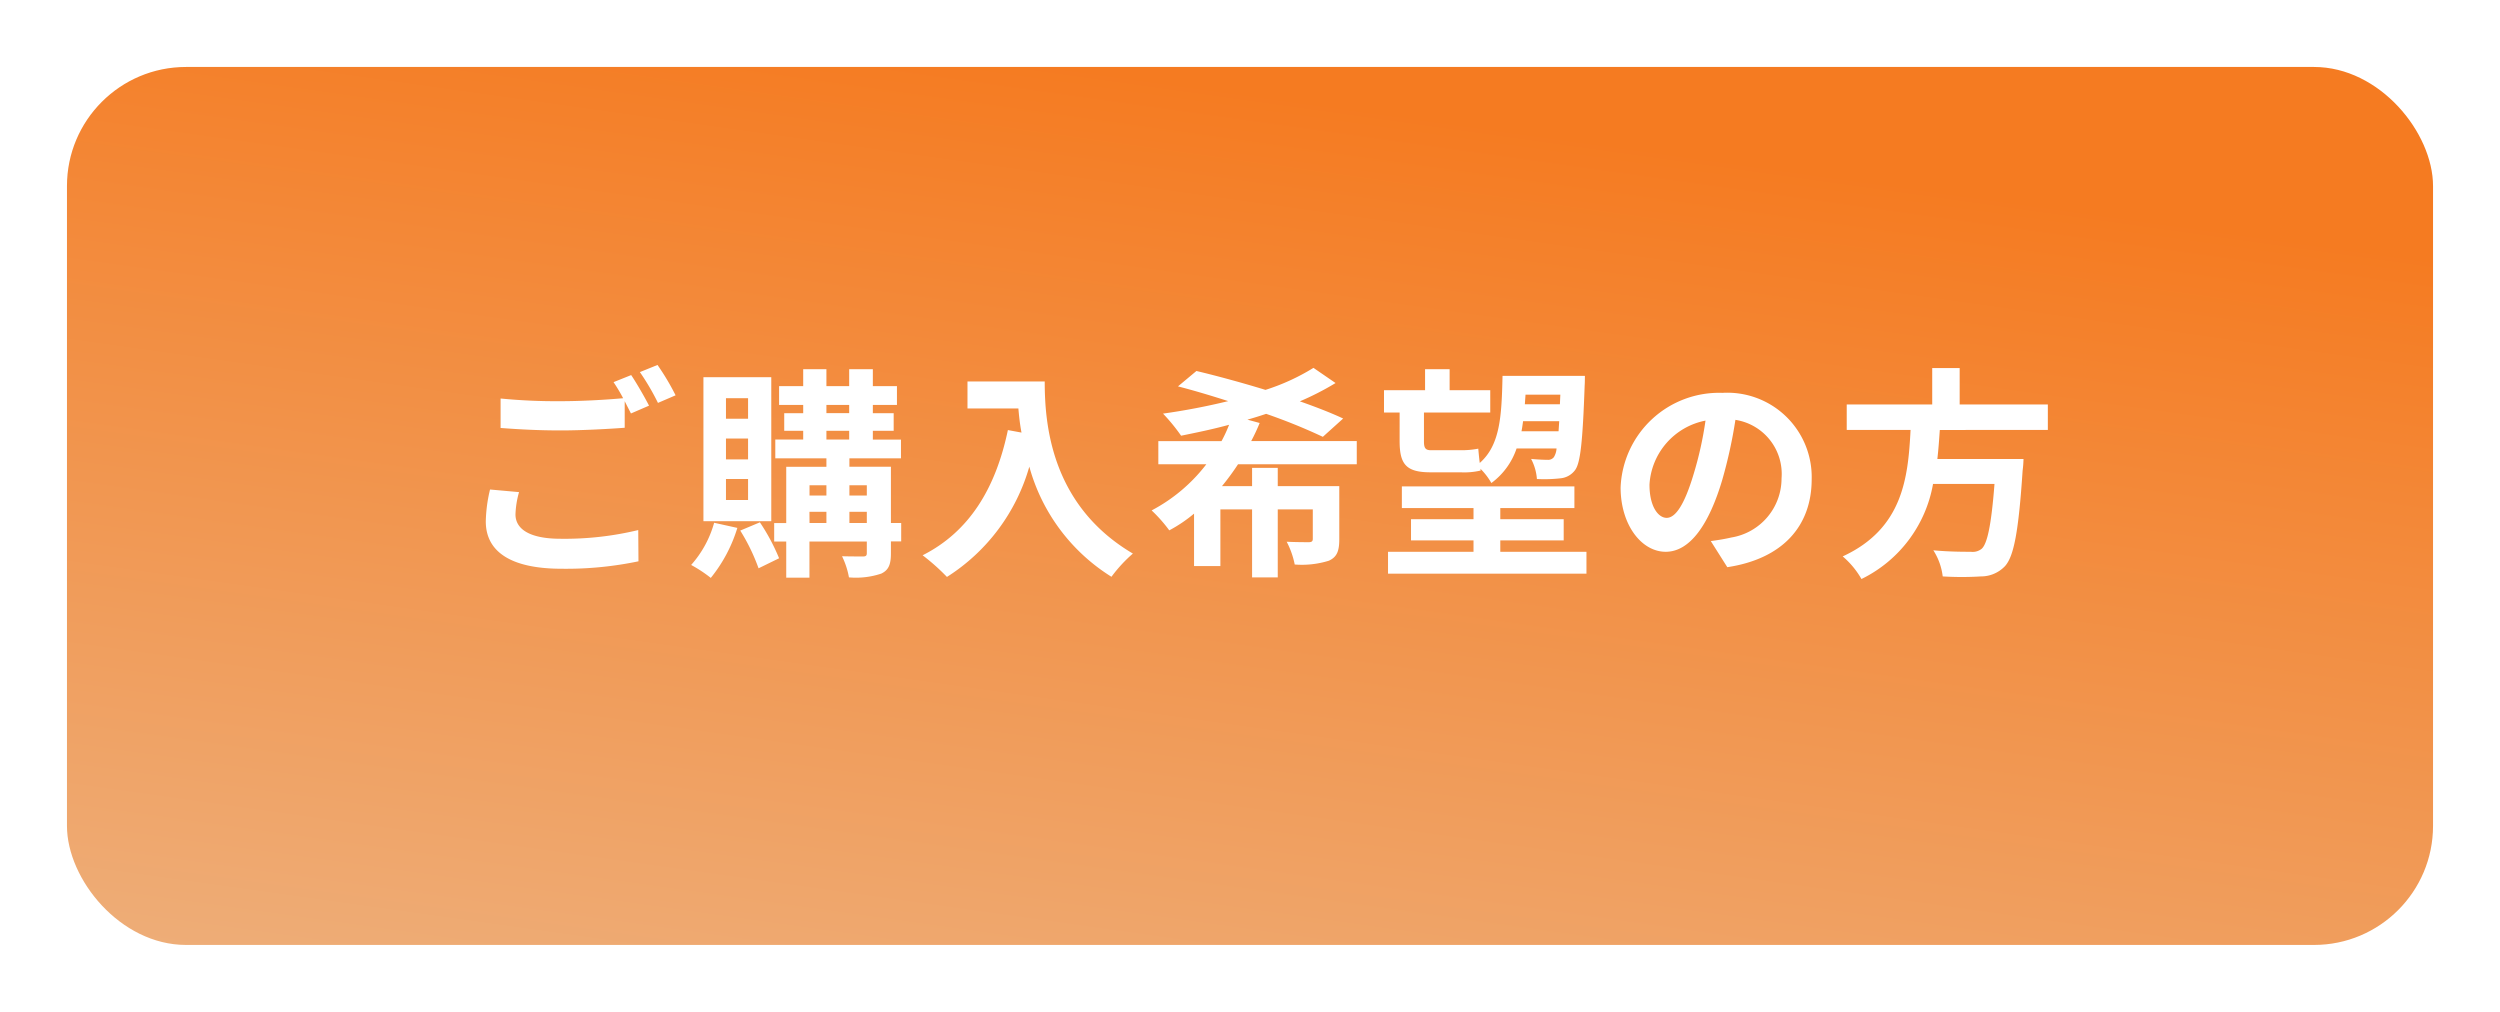 <?xml version="1.0" encoding="UTF-8"?>
<svg xmlns="http://www.w3.org/2000/svg" xmlns:xlink="http://www.w3.org/1999/xlink" width="168" height="68" viewBox="0 0 168 68">
  <defs>
    <linearGradient id="linear-gradient" x1="-0.161" y1="1.579" x2="0.434" gradientUnits="objectBoundingBox">
      <stop offset="0" stop-color="#eac9a8"></stop>
      <stop offset="1" stop-color="#f57b21"></stop>
    </linearGradient>
    <filter id="長方形_23856" x="0" y="0" width="168" height="68">
      <feOffset dy="3"></feOffset>
      <feGaussianBlur stdDeviation="1.5" result="blur"></feGaussianBlur>
      <feFlood flood-opacity="0.161"></feFlood>
      <feComposite operator="in" in2="blur"></feComposite>
      <feComposite in="SourceGraphic"></feComposite>
    </filter>
  </defs>
  <g id="グループ_8463" data-name="グループ 8463" transform="translate(-1598.5 124.5)">
    <g transform="matrix(1, 0, 0, 1, 1598.5, -124.5)" filter="url(#長方形_23856)">
      <rect id="長方形_23856-2" data-name="長方形 23856" width="159" height="59" rx="8" transform="translate(4.5 1.5)" fill="url(#linear-gradient)"></rect>
    </g>
    <path id="パス_6656" data-name="パス 6656" d="M-51.57-4.605a9.918,9.918,0,0,0-.285,2.145c0,2.04,1.695,3.18,5.1,3.18a23.7,23.7,0,0,0,5.16-.5l-.015-2.1a21.064,21.064,0,0,1-5.22.585c-2.145,0-3.03-.69-3.03-1.635a6.113,6.113,0,0,1,.24-1.5Zm8.3-7.215a11.415,11.415,0,0,1,.645,1.08c-1.14.105-2.775.2-4.2.2a38.421,38.421,0,0,1-4.035-.18v1.98c1.2.09,2.49.165,4.05.165,1.41,0,3.255-.1,4.29-.18v-1.785c.15.3.3.585.42.825l1.215-.525c-.285-.555-.825-1.5-1.2-2.055Zm1.77-.675a15.9,15.9,0,0,1,1.215,2.07l1.185-.51a16.557,16.557,0,0,0-1.215-2.04ZM-34.23-9.36h-1.485v-1.38h1.485Zm0,2.73h-1.485v-1.4h1.485Zm0,2.73h-1.485V-5.31h1.485Zm1.56-8.25h-4.56v9.675h4.56Zm-3.84,9.78A7.116,7.116,0,0,1-38.055.465a9.133,9.133,0,0,1,1.32.87,9.93,9.93,0,0,0,1.785-3.36Zm1.755.525A13,13,0,0,1-33.525.69l1.38-.675A13.684,13.684,0,0,0-33.435-2.4Zm7.335-.51v-.75h1.17v.75Zm-2.685-.75h1.14v.75H-30.1Zm1.14-1.785v.69H-30.1v-.69Zm2.715,0v.69h-1.17v-.69Zm-2.715-3.66h1.53v.585h-1.53Zm0-1.74h1.53v.555h-1.53Zm5.025,7.935h-.69v-3.78h-2.79V-6.7h3.465v-1.26h-1.89V-8.55h1.4V-9.735h-1.4v-.555h1.62v-1.26h-1.62v-1.14h-1.59v1.14h-1.53v-1.14h-1.56v1.14h-1.62v1.26h1.62v.555H-31.8V-8.55h1.275v.585H-32.4V-6.7h3.435v.57h-2.7v3.78h-.81V-1.11h.81V1.32h1.56V-1.11h3.855v.78c0,.165-.06.225-.255.225s-.825,0-1.41-.015A5.467,5.467,0,0,1-27.45,1.3a5.362,5.362,0,0,0,2.175-.255c.495-.24.645-.615.645-1.365v-.8h.69Zm4.455-9.51v1.815h3.42c.045.51.1,1.05.21,1.62L-16.77-8.6c-.825,3.945-2.61,6.84-5.73,8.415a14.247,14.247,0,0,1,1.635,1.455,12.98,12.98,0,0,0,5.535-7.41,12.674,12.674,0,0,0,5.52,7.4A9.6,9.6,0,0,1-8.37-.3c-5.52-3.255-5.925-8.73-5.925-11.565ZM6.675-6.3V-7.86H-.42A12.753,12.753,0,0,0,.15-9.075L-.675-9.3c.435-.12.855-.255,1.26-.39a38.565,38.565,0,0,1,3.81,1.545L5.76-9.375c-.8-.375-1.8-.765-2.91-1.155a18.847,18.847,0,0,0,2.4-1.23L3.765-12.78A14.382,14.382,0,0,1,.54-11.3C-1.065-11.79-2.715-12.24-4.1-12.57L-5.34-11.535c1.05.27,2.205.615,3.375.99a44.187,44.187,0,0,1-4.38.84A12.52,12.52,0,0,1-5.13-8.22C-4.1-8.43-3-8.655-1.905-8.955a8.95,8.95,0,0,1-.51,1.1H-6.66V-6.3h3.225a11.19,11.19,0,0,1-3.675,3.1A9.817,9.817,0,0,1-5.925-1.86,9.544,9.544,0,0,0-4.26-2.985V.54h1.77V-3.27H-.36V1.3H1.365V-3.27H3.72v1.98c0,.165-.075.225-.27.225s-.885,0-1.485-.03a5.639,5.639,0,0,1,.54,1.53A6.107,6.107,0,0,0,4.8.18c.555-.255.7-.66.7-1.455V-4.83H1.365V-6.06H-.36v1.23H-2.385A16.787,16.787,0,0,0-1.305-6.3Zm13.68-4.68-.03.645H17.97c.015-.21.03-.42.045-.645Zm-2.61,2.46c.045-.225.075-.45.105-.675h2.43q-.023.36-.045.675Zm-8.19.66c0,1.56.435,2.1,2.085,2.1h2.025A4.817,4.817,0,0,0,15-5.88L14.985-6a4.433,4.433,0,0,1,.735.96,4.779,4.779,0,0,0,1.695-2.325H20.1a1.253,1.253,0,0,1-.18.585.482.482,0,0,1-.42.18c-.225,0-.63-.015-1.11-.06a3.4,3.4,0,0,1,.39,1.35,9.733,9.733,0,0,0,1.56-.045,1.378,1.378,0,0,0,1.005-.555c.36-.48.51-1.89.645-5.7.015-.18.015-.63.015-.63H16.47c-.06,2.685-.15,4.635-1.53,5.85-.045-.33-.075-.69-.1-.96a5.913,5.913,0,0,1-1.215.105H11.655c-.375,0-.465-.165-.465-.585V-9.78h4.455v-1.5h-2.73v-1.41h-1.65v1.41H8.505v1.5h1.05ZM16.32-.42v-.765h4.26V-2.61H16.32v-.75H21.3V-4.815H9.705V-3.36H14.52v.75h-4.2v1.425h4.2V-.42H8.775V1.05H22.11V-.42ZM27.5-2.7c-.555,0-1.155-.735-1.155-2.235a4.658,4.658,0,0,1,3.765-4.3,23.843,23.843,0,0,1-.8,3.6C28.71-3.63,28.11-2.7,27.5-2.7ZM31.575.615c3.75-.57,5.67-2.79,5.67-5.91a5.669,5.669,0,0,0-6-5.805,6.624,6.624,0,0,0-6.84,6.36c0,2.505,1.4,4.32,3.03,4.32s2.91-1.83,3.8-4.83a32.282,32.282,0,0,0,.885-4.035,3.677,3.677,0,0,1,3.1,3.93A4.022,4.022,0,0,1,31.845-1.38c-.39.09-.81.165-1.38.24ZM53.115-8.61v-1.71H47.19v-2.445H45.345v2.445H39.6v1.71h4.29c-.165,3.21-.51,6.63-4.56,8.5A5.7,5.7,0,0,1,40.59,1.41,8.8,8.8,0,0,0,45.4-4.98H49.53c-.21,2.73-.48,4.035-.87,4.365a.963.963,0,0,1-.72.195c-.435,0-1.485,0-2.52-.1a4.151,4.151,0,0,1,.63,1.755,20.545,20.545,0,0,0,2.565,0,2.215,2.215,0,0,0,1.62-.69c.6-.66.915-2.34,1.185-6.42a7.3,7.3,0,0,0,.06-.78H45.69c.075-.645.12-1.305.165-1.95Z" transform="translate(1683 -87)" fill="#fff"></path>
  </g>
</svg>
